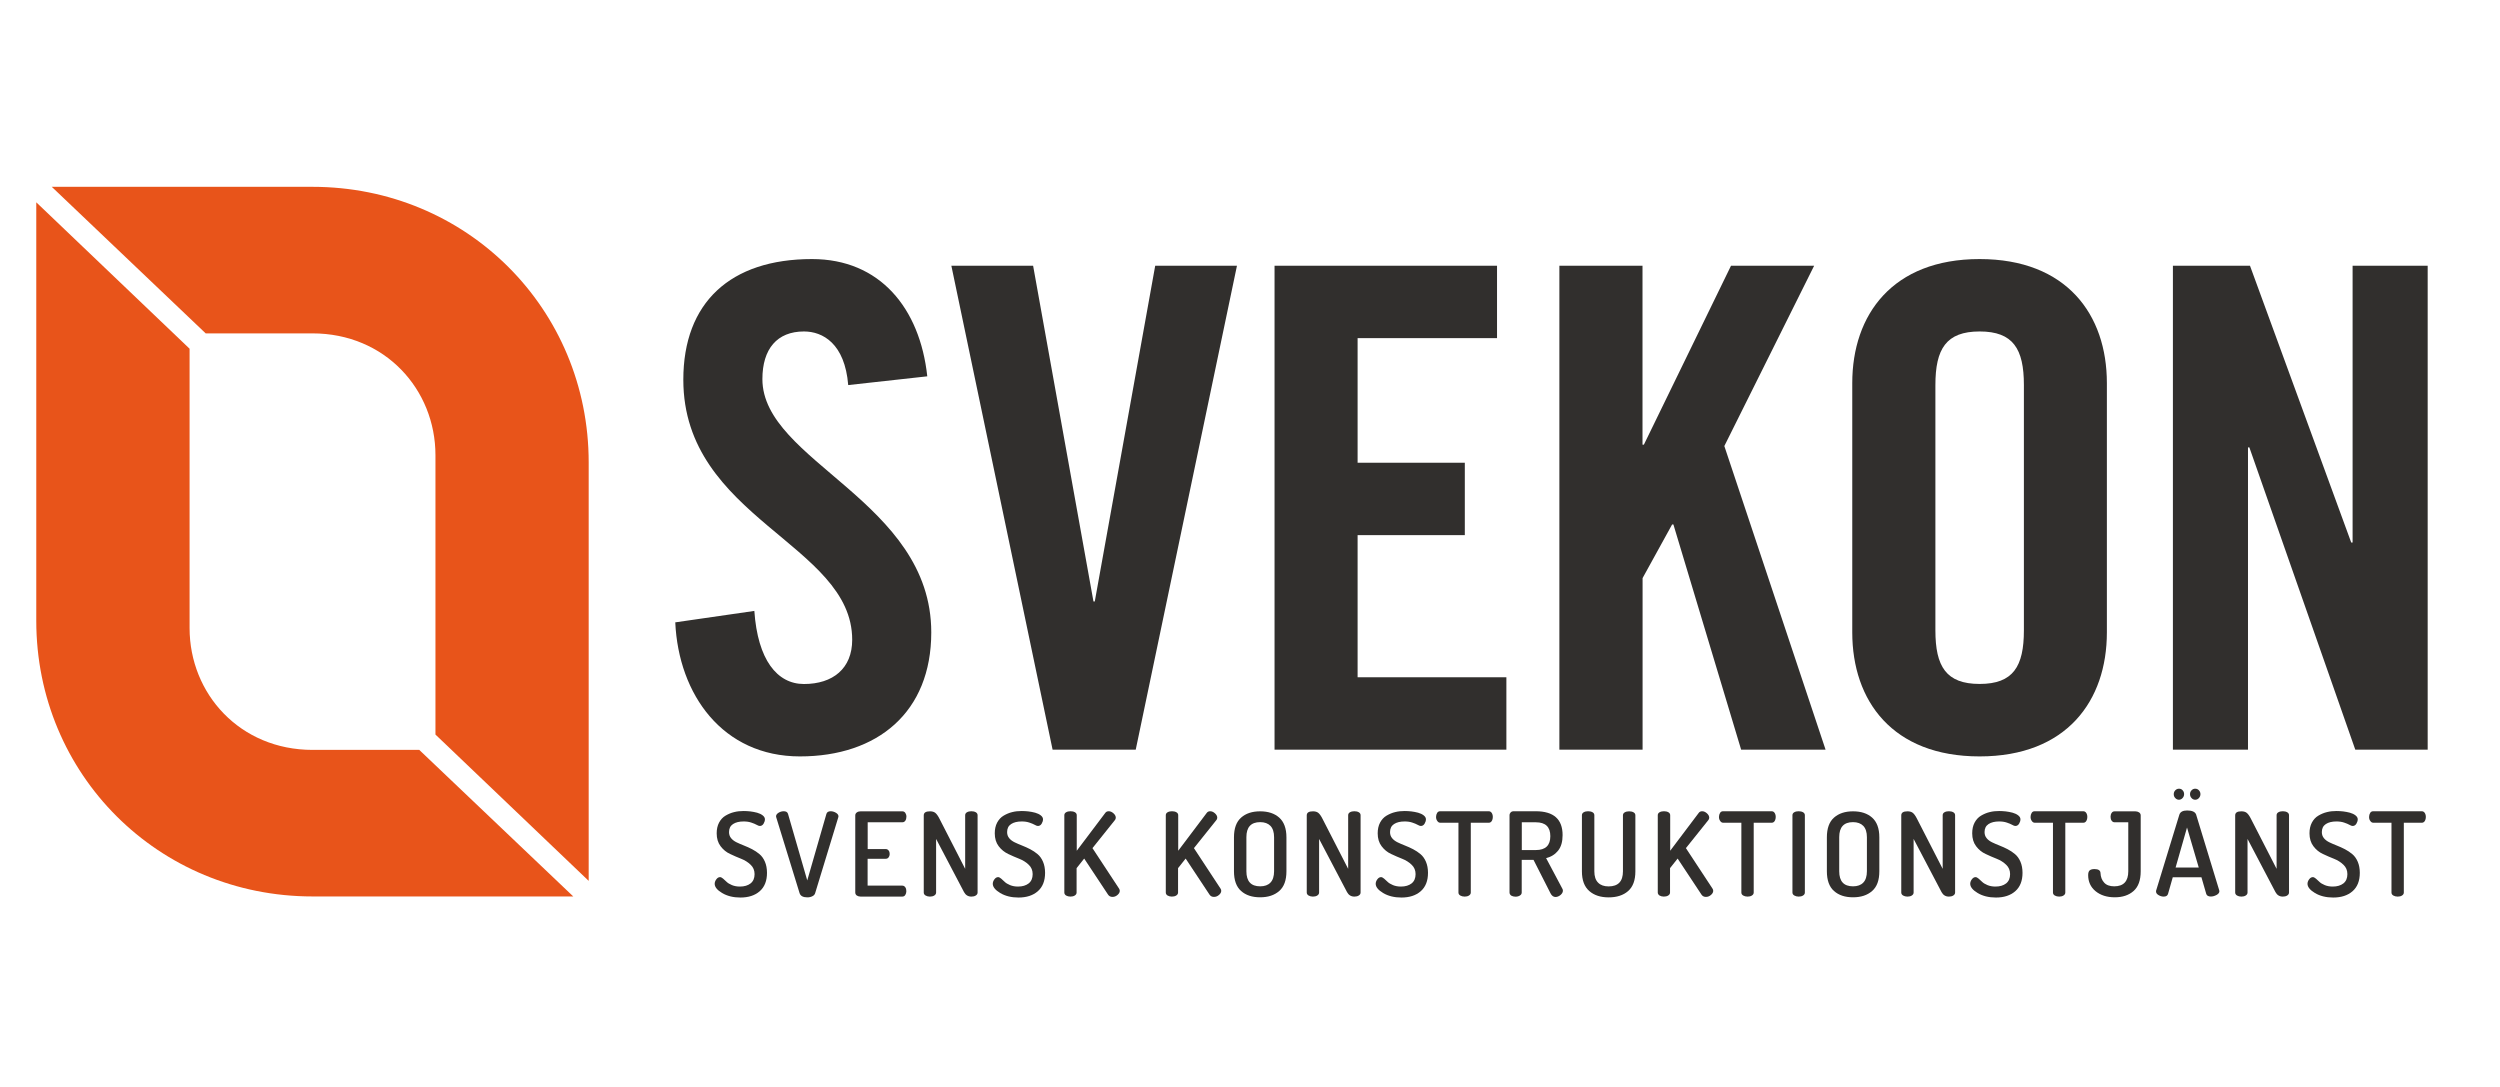 <?xml version="1.0" encoding="utf-8"?>
<!-- Generator: Adobe Illustrator 24.2.1, SVG Export Plug-In . SVG Version: 6.00 Build 0)  -->
<svg version="1.1" id="Lager_1" xmlns="http://www.w3.org/2000/svg" xmlns:xlink="http://www.w3.org/1999/xlink" x="0px" y="0px"
	 viewBox="0 0 325.98 141.73" style="enable-background:new 0 0 325.98 141.73;" xml:space="preserve">
<style type="text/css">
	.st0{fill:#312F2D;}
	.st1{fill:#E8541A;}
</style>
<g>
	<g>
		<g>
			<path class="st0" d="M110.6,50.21c-0.44-5.42-3.32-6.99-5.77-6.99c-3.5,0-5.42,2.27-5.42,6.21c0,10.75,22.02,15.9,22.02,33.03
				c0,10.4-6.99,16.17-17.13,16.17c-10.05,0-15.82-8.04-16.25-17.48l10.31-1.49c0.44,6.38,2.97,9.53,6.47,9.53
				c3.76,0,6.29-2.01,6.29-5.77c0-12.5-22.02-15.82-22.02-33.91c0-10.05,6.12-15.73,16.78-15.73c8.83,0,14.07,6.38,15.03,15.29
				L110.6,50.21z"/>
		</g>
		<g>
			<path class="st0" d="M150.63,34.65h10.66l-13.2,63.1h-10.84l-13.2-63.1h10.66l7.87,43.78h0.17L150.63,34.65z"/>
		</g>
		<g>
			<path class="st0" d="M166.19,97.75v-63.1h29.01v9.44h-18.18v16.25h13.98v9.44h-13.98v18.53h19.4v9.44H166.19z"/>
		</g>
		<g>
			<path class="st0" d="M203.33,97.75v-63.1h10.84v23.33h0.18l11.36-23.33h10.84l-11.71,23.51l13.2,39.59h-11.01l-8.83-29.36h-0.17
				l-3.85,6.99v22.37H203.33z"/>
		</g>
		<g>
			<path class="st0" d="M241.52,49.95c0-8.91,5.24-16.17,16.6-16.17s16.6,7.25,16.6,16.17v32.51c0,8.91-5.24,16.17-16.6,16.17
				s-16.6-7.25-16.6-16.17V49.95z M252.36,82.19c0,4.72,1.4,6.99,5.77,6.99s5.77-2.27,5.77-6.99V50.21c0-4.72-1.4-6.99-5.77-6.99
				s-5.77,2.27-5.77,6.99V82.19z"/>
		</g>
		<g>
			<path class="st0" d="M283.33,97.75v-63.1h10.05l13.2,36.09h0.18V34.65h9.79v63.1h-9.44L293.3,58.34h-0.18v39.41H283.33z"/>
		</g>
	</g>
	<g>
		<path class="st0" d="M93.19,115.24c0-0.19,0.07-0.39,0.21-0.58c0.14-0.19,0.3-0.29,0.49-0.29c0.11,0,0.25,0.07,0.4,0.2
			c0.16,0.13,0.31,0.27,0.46,0.42c0.15,0.15,0.38,0.29,0.69,0.42c0.31,0.13,0.66,0.19,1.04,0.19c0.58,0,1.04-0.14,1.39-0.41
			c0.35-0.28,0.52-0.68,0.52-1.21c0-0.49-0.17-0.9-0.51-1.22c-0.34-0.33-0.75-0.59-1.23-0.78c-0.48-0.19-0.97-0.4-1.45-0.63
			c-0.49-0.22-0.9-0.56-1.24-1.01c-0.34-0.45-0.51-1.01-0.51-1.68c0-0.54,0.1-1,0.31-1.4c0.21-0.39,0.49-0.7,0.85-0.91
			c0.36-0.21,0.73-0.37,1.12-0.46c0.39-0.1,0.8-0.14,1.24-0.14c0.27,0,0.56,0.02,0.86,0.05c0.3,0.04,0.6,0.09,0.89,0.17
			c0.29,0.08,0.54,0.2,0.73,0.35s0.29,0.32,0.29,0.51s-0.06,0.38-0.18,0.58c-0.12,0.19-0.28,0.29-0.49,0.29
			c-0.1,0-0.24-0.05-0.41-0.15c-0.17-0.1-0.4-0.19-0.69-0.29c-0.29-0.1-0.62-0.15-1-0.15c-0.58,0-1.04,0.11-1.39,0.34
			c-0.35,0.23-0.52,0.58-0.52,1.05c0,0.31,0.09,0.57,0.27,0.79c0.18,0.22,0.42,0.4,0.71,0.54c0.29,0.14,0.61,0.28,0.97,0.42
			s0.71,0.3,1.06,0.48c0.35,0.18,0.67,0.4,0.96,0.64c0.29,0.24,0.53,0.57,0.71,0.99s0.27,0.9,0.27,1.45c0,1.05-0.32,1.85-0.95,2.4
			c-0.63,0.55-1.47,0.82-2.52,0.82c-0.93,0-1.73-0.2-2.38-0.59C93.51,116.06,93.19,115.65,93.19,115.24z"/>
		<path class="st0" d="M101.19,106.45c0-0.18,0.11-0.34,0.32-0.47c0.21-0.13,0.44-0.2,0.68-0.2c0.3,0,0.49,0.11,0.56,0.34l2.51,8.68
			l2.5-8.68c0.07-0.22,0.25-0.34,0.55-0.34c0.24,0,0.47,0.07,0.69,0.2c0.22,0.13,0.33,0.29,0.33,0.47c0,0.03-0.01,0.08-0.03,0.14
			l-3.01,9.87c-0.05,0.17-0.17,0.31-0.36,0.4c-0.19,0.1-0.41,0.15-0.65,0.15c-0.56,0-0.9-0.18-1.02-0.55l-3.04-9.87
			C101.2,106.56,101.19,106.51,101.19,106.45z"/>
		<path class="st0" d="M111.52,116.38v-10.06c0-0.16,0.07-0.29,0.21-0.39c0.14-0.1,0.31-0.14,0.5-0.14h5.42
			c0.17,0,0.3,0.07,0.4,0.21c0.09,0.14,0.14,0.3,0.14,0.49c0,0.2-0.05,0.38-0.14,0.52c-0.1,0.14-0.23,0.21-0.39,0.21h-4.52v3.49
			h2.34c0.16,0,0.29,0.06,0.39,0.19c0.1,0.13,0.14,0.28,0.14,0.46c0,0.16-0.05,0.31-0.14,0.43c-0.09,0.13-0.22,0.19-0.4,0.19h-2.34
			v3.5h4.52c0.16,0,0.29,0.07,0.39,0.21c0.1,0.14,0.14,0.31,0.14,0.52c0,0.18-0.05,0.35-0.14,0.49c-0.09,0.14-0.22,0.21-0.4,0.21
			h-5.42c-0.19,0-0.36-0.05-0.5-0.14C111.59,116.67,111.52,116.54,111.52,116.38z"/>
		<path class="st0" d="M120.45,116.38v-10.06c0-0.36,0.27-0.53,0.81-0.53c0.28,0,0.51,0.06,0.68,0.19c0.17,0.13,0.35,0.37,0.53,0.72
			l3.38,6.59v-6.99c0-0.17,0.08-0.3,0.24-0.39c0.16-0.09,0.35-0.13,0.57-0.13s0.41,0.04,0.57,0.13c0.16,0.09,0.24,0.22,0.24,0.39
			v10.08c0,0.16-0.08,0.29-0.24,0.39c-0.16,0.1-0.35,0.14-0.57,0.14c-0.43,0-0.75-0.2-0.96-0.59l-3.64-6.93v6.99
			c0,0.16-0.08,0.29-0.24,0.39c-0.16,0.1-0.35,0.14-0.57,0.14c-0.21,0-0.4-0.05-0.56-0.14
			C120.53,116.67,120.45,116.54,120.45,116.38z"/>
		<path class="st0" d="M129.45,115.24c0-0.19,0.07-0.39,0.21-0.58c0.14-0.19,0.3-0.29,0.49-0.29c0.11,0,0.25,0.07,0.4,0.2
			c0.16,0.13,0.31,0.27,0.46,0.42c0.15,0.15,0.38,0.29,0.69,0.42c0.31,0.13,0.66,0.19,1.04,0.19c0.58,0,1.04-0.14,1.39-0.41
			c0.35-0.28,0.52-0.68,0.52-1.21c0-0.49-0.17-0.9-0.51-1.22c-0.34-0.33-0.75-0.59-1.23-0.78c-0.48-0.19-0.97-0.4-1.45-0.63
			s-0.9-0.56-1.24-1.01c-0.34-0.45-0.51-1.01-0.51-1.68c0-0.54,0.1-1,0.31-1.4c0.21-0.39,0.49-0.7,0.85-0.91
			c0.36-0.21,0.73-0.37,1.12-0.46c0.39-0.1,0.8-0.14,1.24-0.14c0.27,0,0.56,0.02,0.86,0.05c0.3,0.04,0.6,0.09,0.89,0.17
			c0.29,0.08,0.54,0.2,0.73,0.35s0.29,0.32,0.29,0.51s-0.06,0.38-0.18,0.58c-0.12,0.19-0.28,0.29-0.49,0.29
			c-0.1,0-0.24-0.05-0.41-0.15c-0.17-0.1-0.4-0.19-0.69-0.29c-0.29-0.1-0.62-0.15-1-0.15c-0.58,0-1.04,0.11-1.39,0.34
			c-0.35,0.23-0.52,0.58-0.52,1.05c0,0.31,0.09,0.57,0.27,0.79c0.18,0.22,0.42,0.4,0.71,0.54c0.29,0.14,0.61,0.28,0.97,0.42
			s0.71,0.3,1.06,0.48c0.35,0.18,0.67,0.4,0.96,0.64c0.29,0.24,0.53,0.57,0.71,0.99c0.18,0.42,0.27,0.9,0.27,1.45
			c0,1.05-0.32,1.85-0.95,2.4c-0.63,0.55-1.47,0.82-2.52,0.82c-0.93,0-1.73-0.2-2.38-0.59
			C129.78,116.06,129.45,115.65,129.45,115.24z"/>
		<path class="st0" d="M138.78,116.38V106.3c0-0.17,0.08-0.3,0.24-0.39c0.16-0.09,0.35-0.13,0.57-0.13c0.22,0,0.41,0.04,0.57,0.13
			c0.16,0.09,0.24,0.22,0.24,0.39v4.63l3.71-4.92c0.1-0.15,0.25-0.23,0.46-0.23c0.21,0,0.42,0.09,0.62,0.27
			c0.2,0.18,0.3,0.37,0.3,0.57c0,0.12-0.04,0.23-0.12,0.32l-2.92,3.65l3.47,5.28c0.06,0.09,0.09,0.19,0.09,0.29
			c0,0.19-0.1,0.37-0.3,0.54c-0.2,0.17-0.41,0.25-0.65,0.25c-0.25,0-0.45-0.1-0.58-0.3l-3.11-4.7l-0.99,1.25v3.18
			c0,0.16-0.08,0.29-0.24,0.39c-0.16,0.1-0.35,0.14-0.57,0.14c-0.21,0-0.4-0.05-0.56-0.14
			C138.86,116.67,138.78,116.54,138.78,116.38z"/>
		<path class="st0" d="M152.01,116.38V106.3c0-0.17,0.08-0.3,0.24-0.39c0.16-0.09,0.35-0.13,0.57-0.13s0.41,0.04,0.57,0.13
			c0.16,0.09,0.24,0.22,0.24,0.39v4.63l3.71-4.92c0.1-0.15,0.25-0.23,0.46-0.23c0.21,0,0.42,0.09,0.62,0.27
			c0.2,0.18,0.3,0.37,0.3,0.57c0,0.12-0.04,0.23-0.12,0.32l-2.92,3.65l3.47,5.28c0.06,0.09,0.09,0.19,0.09,0.29
			c0,0.19-0.1,0.37-0.3,0.54c-0.2,0.17-0.41,0.25-0.65,0.25c-0.25,0-0.45-0.1-0.58-0.3l-3.11-4.7l-0.99,1.25v3.18
			c0,0.16-0.08,0.29-0.24,0.39c-0.16,0.1-0.35,0.14-0.57,0.14c-0.21,0-0.4-0.05-0.56-0.14
			C152.09,116.67,152.01,116.54,152.01,116.38z"/>
		<path class="st0" d="M160.9,113.61v-4.43c0-1.17,0.31-2.02,0.93-2.57c0.62-0.55,1.45-0.82,2.48-0.82c1.04,0,1.87,0.27,2.49,0.82
			s0.94,1.41,0.94,2.57v4.43c0,1.17-0.31,2.02-0.94,2.57s-1.45,0.82-2.49,0.82c-1.04,0-1.86-0.27-2.48-0.82
			C161.21,115.63,160.9,114.78,160.9,113.61z M162.52,113.61c0,1.31,0.6,1.96,1.8,1.96c0.58,0,1.03-0.16,1.34-0.49
			c0.31-0.32,0.47-0.82,0.47-1.48v-4.43c0-0.66-0.16-1.15-0.47-1.48c-0.31-0.32-0.76-0.49-1.34-0.49c-1.2,0-1.8,0.65-1.8,1.96
			V113.61z"/>
		<path class="st0" d="M170.39,116.38v-10.06c0-0.36,0.27-0.53,0.81-0.53c0.28,0,0.51,0.06,0.68,0.19c0.17,0.13,0.35,0.37,0.53,0.72
			l3.38,6.59v-6.99c0-0.17,0.08-0.3,0.24-0.39c0.16-0.09,0.35-0.13,0.57-0.13s0.41,0.04,0.57,0.13c0.16,0.09,0.24,0.22,0.24,0.39
			v10.08c0,0.16-0.08,0.29-0.24,0.39c-0.16,0.1-0.35,0.14-0.57,0.14c-0.43,0-0.75-0.2-0.96-0.59l-3.64-6.93v6.99
			c0,0.16-0.08,0.29-0.24,0.39s-0.35,0.14-0.57,0.14c-0.21,0-0.4-0.05-0.56-0.14C170.47,116.67,170.39,116.54,170.39,116.38z"/>
		<path class="st0" d="M179.38,115.24c0-0.19,0.07-0.39,0.21-0.58c0.14-0.19,0.3-0.29,0.49-0.29c0.11,0,0.25,0.07,0.4,0.2
			c0.16,0.13,0.31,0.27,0.46,0.42c0.15,0.15,0.38,0.29,0.69,0.42c0.31,0.13,0.66,0.19,1.04,0.19c0.58,0,1.04-0.14,1.39-0.41
			c0.35-0.28,0.52-0.68,0.52-1.21c0-0.49-0.17-0.9-0.51-1.22c-0.34-0.33-0.75-0.59-1.23-0.78c-0.48-0.19-0.97-0.4-1.45-0.63
			c-0.49-0.22-0.9-0.56-1.24-1.01c-0.34-0.45-0.51-1.01-0.51-1.68c0-0.54,0.1-1,0.31-1.4c0.21-0.39,0.49-0.7,0.85-0.91
			c0.36-0.21,0.73-0.37,1.12-0.46c0.39-0.1,0.8-0.14,1.24-0.14c0.27,0,0.56,0.02,0.86,0.05c0.3,0.04,0.6,0.09,0.89,0.17
			c0.29,0.08,0.54,0.2,0.73,0.35s0.29,0.32,0.29,0.51s-0.06,0.38-0.18,0.58c-0.12,0.19-0.28,0.29-0.49,0.29
			c-0.1,0-0.24-0.05-0.41-0.15c-0.17-0.1-0.4-0.19-0.69-0.29c-0.29-0.1-0.62-0.15-1-0.15c-0.58,0-1.04,0.11-1.39,0.34
			c-0.35,0.23-0.52,0.58-0.52,1.05c0,0.31,0.09,0.57,0.27,0.79c0.18,0.22,0.42,0.4,0.71,0.54c0.29,0.14,0.61,0.28,0.97,0.42
			s0.71,0.3,1.06,0.48s0.67,0.4,0.96,0.64c0.29,0.24,0.53,0.57,0.71,0.99c0.18,0.42,0.27,0.9,0.27,1.45c0,1.05-0.32,1.85-0.95,2.4
			c-0.63,0.55-1.47,0.82-2.52,0.82c-0.93,0-1.73-0.2-2.38-0.59C179.71,116.06,179.38,115.65,179.38,115.24z"/>
		<path class="st0" d="M187.25,106.52c0-0.19,0.05-0.37,0.14-0.52s0.22-0.22,0.4-0.22h6.32c0.17,0,0.3,0.07,0.4,0.22
			c0.09,0.14,0.14,0.31,0.14,0.51c0,0.22-0.05,0.4-0.14,0.55c-0.1,0.15-0.23,0.22-0.39,0.22h-2.34v9.1c0,0.16-0.08,0.29-0.24,0.39
			c-0.16,0.1-0.35,0.14-0.56,0.14c-0.22,0-0.41-0.05-0.57-0.14c-0.16-0.1-0.24-0.22-0.24-0.39v-9.1h-2.36
			c-0.16,0-0.29-0.07-0.39-0.22C187.3,106.9,187.25,106.73,187.25,106.52z"/>
		<path class="st0" d="M196.83,116.38V106.3c0-0.14,0.05-0.26,0.15-0.37c0.1-0.1,0.23-0.15,0.38-0.15h2.89c2.33,0,3.5,1.04,3.5,3.11
			c0,0.86-0.19,1.53-0.58,2.02c-0.39,0.49-0.91,0.82-1.57,0.98l2.13,4.01c0.04,0.07,0.06,0.15,0.06,0.23c0,0.2-0.1,0.39-0.31,0.57
			c-0.21,0.17-0.43,0.26-0.66,0.26c-0.26,0-0.48-0.16-0.64-0.47l-2.22-4.37h-1.54v4.26c0,0.16-0.08,0.29-0.24,0.39
			c-0.16,0.1-0.35,0.15-0.57,0.15c-0.21,0-0.4-0.05-0.56-0.14C196.91,116.67,196.83,116.54,196.83,116.38z M198.43,110.84h1.83
			c1.26,0,1.89-0.6,1.89-1.81c0-1.21-0.63-1.81-1.89-1.81h-1.83V110.84z"/>
		<path class="st0" d="M206.27,113.61v-7.31c0-0.17,0.08-0.3,0.24-0.39c0.16-0.09,0.35-0.13,0.57-0.13c0.22,0,0.41,0.04,0.57,0.13
			s0.24,0.22,0.24,0.39v7.31c0,0.66,0.16,1.15,0.49,1.48c0.32,0.33,0.78,0.49,1.37,0.49c1.25,0,1.87-0.66,1.87-1.96v-7.31
			c0-0.17,0.08-0.3,0.24-0.39c0.16-0.09,0.35-0.13,0.57-0.13s0.41,0.04,0.57,0.13c0.16,0.09,0.24,0.22,0.24,0.39v7.31
			c0,1.17-0.32,2.02-0.95,2.57s-1.48,0.82-2.53,0.82c-1.05,0-1.89-0.27-2.52-0.82C206.59,115.63,206.27,114.78,206.27,113.61z"/>
		<path class="st0" d="M216.16,116.38V106.3c0-0.17,0.08-0.3,0.24-0.39s0.35-0.13,0.57-0.13s0.41,0.04,0.57,0.13
			s0.24,0.22,0.24,0.39v4.63l3.71-4.92c0.1-0.15,0.25-0.23,0.46-0.23c0.21,0,0.42,0.09,0.62,0.27c0.2,0.18,0.3,0.37,0.3,0.57
			c0,0.12-0.04,0.23-0.12,0.32l-2.92,3.65l3.47,5.28c0.06,0.09,0.09,0.19,0.09,0.29c0,0.19-0.1,0.37-0.3,0.54
			c-0.2,0.17-0.41,0.25-0.65,0.25c-0.25,0-0.45-0.1-0.58-0.3l-3.11-4.7l-0.99,1.25v3.18c0,0.16-0.08,0.29-0.24,0.39
			s-0.35,0.14-0.57,0.14c-0.21,0-0.4-0.05-0.56-0.14C216.25,116.67,216.16,116.54,216.16,116.38z"/>
		<path class="st0" d="M224.14,106.52c0-0.19,0.05-0.37,0.14-0.52s0.22-0.22,0.4-0.22h6.32c0.17,0,0.3,0.07,0.4,0.22
			c0.09,0.14,0.14,0.31,0.14,0.51c0,0.22-0.05,0.4-0.14,0.55c-0.1,0.15-0.23,0.22-0.39,0.22h-2.34v9.1c0,0.16-0.08,0.29-0.24,0.39
			c-0.16,0.1-0.35,0.14-0.56,0.14c-0.22,0-0.41-0.05-0.57-0.14c-0.16-0.1-0.24-0.22-0.24-0.39v-9.1h-2.36
			c-0.16,0-0.29-0.07-0.39-0.22C224.19,106.9,224.14,106.73,224.14,106.52z"/>
		<path class="st0" d="M233.72,116.38V106.3c0-0.17,0.08-0.3,0.24-0.39c0.16-0.09,0.35-0.13,0.57-0.13c0.22,0,0.41,0.04,0.57,0.13
			c0.16,0.09,0.24,0.22,0.24,0.39v10.08c0,0.16-0.08,0.29-0.24,0.39c-0.16,0.1-0.35,0.14-0.57,0.14c-0.21,0-0.4-0.05-0.56-0.14
			C233.8,116.67,233.72,116.54,233.72,116.38z"/>
		<path class="st0" d="M238.21,113.61v-4.43c0-1.17,0.31-2.02,0.93-2.57c0.62-0.55,1.45-0.82,2.48-0.82c1.04,0,1.87,0.27,2.49,0.82
			s0.94,1.41,0.94,2.57v4.43c0,1.17-0.31,2.02-0.94,2.57s-1.45,0.82-2.49,0.82c-1.04,0-1.86-0.27-2.48-0.82
			C238.52,115.63,238.21,114.78,238.21,113.61z M239.82,113.61c0,1.31,0.6,1.96,1.8,1.96c0.58,0,1.03-0.16,1.34-0.49
			c0.31-0.32,0.47-0.82,0.47-1.48v-4.43c0-0.66-0.16-1.15-0.47-1.48c-0.31-0.32-0.76-0.49-1.34-0.49c-1.2,0-1.8,0.65-1.8,1.96
			V113.61z"/>
		<path class="st0" d="M247.91,116.38v-10.06c0-0.36,0.27-0.53,0.81-0.53c0.28,0,0.51,0.06,0.68,0.19c0.17,0.13,0.35,0.37,0.53,0.72
			l3.38,6.59v-6.99c0-0.17,0.08-0.3,0.24-0.39c0.16-0.09,0.35-0.13,0.57-0.13s0.41,0.04,0.57,0.13c0.16,0.09,0.24,0.22,0.24,0.39
			v10.08c0,0.16-0.08,0.29-0.24,0.39c-0.16,0.1-0.35,0.14-0.57,0.14c-0.43,0-0.75-0.2-0.96-0.59l-3.64-6.93v6.99
			c0,0.16-0.08,0.29-0.24,0.39c-0.16,0.1-0.35,0.14-0.57,0.14c-0.21,0-0.4-0.05-0.56-0.14
			C247.99,116.67,247.91,116.54,247.91,116.38z"/>
		<path class="st0" d="M256.9,115.24c0-0.19,0.07-0.39,0.21-0.58c0.14-0.19,0.3-0.29,0.49-0.29c0.11,0,0.25,0.07,0.4,0.2
			c0.16,0.13,0.31,0.27,0.46,0.42c0.15,0.15,0.38,0.29,0.69,0.42c0.31,0.13,0.66,0.19,1.04,0.19c0.58,0,1.04-0.14,1.39-0.41
			c0.35-0.28,0.52-0.68,0.52-1.21c0-0.49-0.17-0.9-0.51-1.22c-0.34-0.33-0.75-0.59-1.23-0.78c-0.48-0.19-0.97-0.4-1.45-0.63
			c-0.49-0.22-0.9-0.56-1.24-1.01c-0.34-0.45-0.51-1.01-0.51-1.68c0-0.54,0.1-1,0.31-1.4c0.21-0.39,0.49-0.7,0.85-0.91
			c0.36-0.21,0.73-0.37,1.12-0.46c0.39-0.1,0.8-0.14,1.24-0.14c0.27,0,0.56,0.02,0.86,0.05c0.3,0.04,0.6,0.09,0.89,0.17
			c0.29,0.08,0.54,0.2,0.73,0.35c0.19,0.15,0.29,0.32,0.29,0.51s-0.06,0.38-0.18,0.58c-0.12,0.19-0.28,0.29-0.49,0.29
			c-0.1,0-0.24-0.05-0.41-0.15c-0.17-0.1-0.4-0.19-0.69-0.29c-0.29-0.1-0.62-0.15-1-0.15c-0.58,0-1.04,0.11-1.39,0.34
			c-0.35,0.23-0.52,0.58-0.52,1.05c0,0.31,0.09,0.57,0.27,0.79c0.18,0.22,0.42,0.4,0.71,0.54c0.29,0.14,0.61,0.28,0.97,0.42
			s0.71,0.3,1.06,0.48c0.35,0.18,0.67,0.4,0.96,0.64c0.29,0.24,0.53,0.57,0.71,0.99c0.18,0.42,0.27,0.9,0.27,1.45
			c0,1.05-0.32,1.85-0.95,2.4c-0.63,0.55-1.47,0.82-2.52,0.82c-0.93,0-1.73-0.2-2.38-0.59C257.23,116.06,256.9,115.65,256.9,115.24z
			"/>
		<path class="st0" d="M264.77,106.52c0-0.19,0.05-0.37,0.14-0.52s0.22-0.22,0.4-0.22h6.32c0.17,0,0.3,0.07,0.4,0.22
			c0.09,0.14,0.14,0.31,0.14,0.51c0,0.22-0.05,0.4-0.14,0.55c-0.1,0.15-0.23,0.22-0.39,0.22h-2.34v9.1c0,0.16-0.08,0.29-0.24,0.39
			c-0.16,0.1-0.35,0.14-0.56,0.14c-0.22,0-0.41-0.05-0.57-0.14c-0.16-0.1-0.24-0.22-0.24-0.39v-9.1h-2.36
			c-0.16,0-0.29-0.07-0.39-0.22C264.82,106.9,264.77,106.73,264.77,106.52z"/>
		<path class="st0" d="M272.28,114.1c0-0.29,0.07-0.5,0.2-0.61c0.13-0.11,0.34-0.17,0.62-0.17c0.52,0,0.78,0.18,0.79,0.53
			c0.02,0.5,0.18,0.91,0.47,1.23c0.29,0.33,0.74,0.49,1.32,0.49c1.22,0,1.83-0.66,1.83-1.96v-6.39h-1.78
			c-0.16,0-0.29-0.07-0.39-0.21c-0.1-0.14-0.14-0.31-0.14-0.52c0-0.19,0.05-0.36,0.14-0.49c0.09-0.14,0.22-0.21,0.4-0.21h2.68
			c0.19,0,0.36,0.05,0.5,0.14c0.14,0.1,0.21,0.23,0.21,0.39v7.29c0,1.17-0.31,2.02-0.93,2.57s-1.44,0.82-2.45,0.82
			c-1.03,0-1.86-0.27-2.51-0.8C272.6,115.67,272.28,114.97,272.28,114.1z"/>
		<path class="st0" d="M281.13,116.24c0-0.06,0-0.11,0.02-0.14l3.02-9.87c0.12-0.37,0.46-0.55,1.01-0.55c0.64,0,1.03,0.17,1.17,0.51
			l3.01,9.87c0.02,0.06,0.03,0.11,0.03,0.14c0,0.19-0.12,0.36-0.36,0.49s-0.49,0.21-0.75,0.21c-0.32,0-0.52-0.11-0.6-0.33
			l-0.63-2.18h-3.74l-0.62,2.18c-0.07,0.22-0.26,0.34-0.56,0.34c-0.24,0-0.47-0.07-0.68-0.2
			C281.23,116.58,281.13,116.43,281.13,116.24z M283.64,104.06c-0.14-0.14-0.2-0.31-0.2-0.51s0.07-0.36,0.2-0.5
			c0.14-0.14,0.3-0.21,0.49-0.21s0.35,0.07,0.47,0.21c0.13,0.14,0.19,0.3,0.19,0.5s-0.07,0.36-0.2,0.51
			c-0.13,0.14-0.29,0.22-0.47,0.22C283.94,104.28,283.78,104.21,283.64,104.06z M283.68,113.12h3.02l-1.53-5.22L283.68,113.12z
			 M285.76,104.06c-0.13-0.14-0.2-0.31-0.2-0.51s0.07-0.36,0.2-0.5c0.13-0.14,0.29-0.21,0.48-0.21c0.19,0,0.35,0.07,0.48,0.21
			c0.13,0.14,0.2,0.3,0.2,0.5s-0.07,0.36-0.2,0.51c-0.13,0.14-0.29,0.22-0.48,0.22C286.06,104.28,285.89,104.21,285.76,104.06z"/>
		<path class="st0" d="M291.45,116.38v-10.06c0-0.36,0.27-0.53,0.81-0.53c0.28,0,0.51,0.06,0.68,0.19c0.17,0.13,0.35,0.37,0.53,0.72
			l3.38,6.59v-6.99c0-0.17,0.08-0.3,0.24-0.39c0.16-0.09,0.35-0.13,0.57-0.13c0.22,0,0.41,0.04,0.57,0.13
			c0.16,0.09,0.24,0.22,0.24,0.39v10.08c0,0.16-0.08,0.29-0.24,0.39c-0.16,0.1-0.35,0.14-0.57,0.14c-0.43,0-0.75-0.2-0.96-0.59
			l-3.64-6.93v6.99c0,0.16-0.08,0.29-0.24,0.39s-0.35,0.14-0.57,0.14c-0.21,0-0.4-0.05-0.56-0.14
			C291.53,116.67,291.45,116.54,291.45,116.38z"/>
		<path class="st0" d="M300.88,115.24c0-0.19,0.07-0.39,0.21-0.58c0.14-0.19,0.3-0.29,0.49-0.29c0.11,0,0.25,0.07,0.4,0.2
			c0.16,0.13,0.31,0.27,0.46,0.42c0.15,0.15,0.38,0.29,0.69,0.42c0.31,0.13,0.66,0.19,1.04,0.19c0.58,0,1.04-0.14,1.39-0.41
			c0.35-0.28,0.52-0.68,0.52-1.21c0-0.49-0.17-0.9-0.51-1.22c-0.34-0.33-0.75-0.59-1.23-0.78c-0.48-0.19-0.97-0.4-1.45-0.63
			c-0.49-0.22-0.9-0.56-1.24-1.01c-0.34-0.45-0.51-1.01-0.51-1.68c0-0.54,0.1-1,0.31-1.4c0.21-0.39,0.49-0.7,0.85-0.91
			c0.36-0.21,0.73-0.37,1.12-0.46c0.39-0.1,0.8-0.14,1.24-0.14c0.27,0,0.56,0.02,0.86,0.05c0.3,0.04,0.6,0.09,0.89,0.17
			c0.29,0.08,0.54,0.2,0.73,0.35c0.19,0.15,0.29,0.32,0.29,0.51s-0.06,0.38-0.18,0.58c-0.12,0.19-0.28,0.29-0.49,0.29
			c-0.1,0-0.24-0.05-0.41-0.15c-0.17-0.1-0.4-0.19-0.69-0.29c-0.29-0.1-0.62-0.15-1-0.15c-0.58,0-1.04,0.11-1.39,0.34
			c-0.35,0.23-0.52,0.58-0.52,1.05c0,0.31,0.09,0.57,0.27,0.79c0.18,0.22,0.42,0.4,0.71,0.54c0.29,0.14,0.61,0.28,0.97,0.42
			s0.71,0.3,1.06,0.48c0.35,0.18,0.67,0.4,0.96,0.64c0.29,0.24,0.53,0.57,0.71,0.99c0.18,0.42,0.27,0.9,0.27,1.45
			c0,1.05-0.32,1.85-0.95,2.4c-0.63,0.55-1.47,0.82-2.52,0.82c-0.93,0-1.73-0.2-2.38-0.59
			C301.21,116.06,300.88,115.65,300.88,115.24z"/>
		<path class="st0" d="M308.91,106.52c0-0.19,0.05-0.37,0.14-0.52s0.22-0.22,0.4-0.22h6.32c0.17,0,0.3,0.07,0.4,0.22
			c0.09,0.14,0.14,0.31,0.14,0.51c0,0.22-0.05,0.4-0.14,0.55c-0.1,0.15-0.23,0.22-0.39,0.22h-2.34v9.1c0,0.16-0.08,0.29-0.24,0.39
			c-0.16,0.1-0.35,0.14-0.56,0.14c-0.22,0-0.41-0.05-0.57-0.14c-0.16-0.1-0.24-0.22-0.24-0.39v-9.1h-2.36
			c-0.16,0-0.29-0.07-0.39-0.22C308.95,106.9,308.91,106.73,308.91,106.52z"/>
	</g>
</g>
<g>
	<path class="st1" d="M40.76,97.78c-9.46,0-16.04-7.3-16.04-15.89l0-1.63V45.47L4.73,26.38v54.57c0,20.02,15.91,35.94,36.03,35.94
		l33.99,0L54.67,97.78L40.76,97.78z"/>
	<path class="st1" d="M40.74,24.36l-33.99,0l20.07,19.11l13.92,0c9.46,0,16.04,7.3,16.04,15.89l0,1.63v34.79l19.98,19.08V98.01
		v-0.16V60.3C76.76,40.28,60.86,24.36,40.74,24.36z"/>
</g>
</svg>
